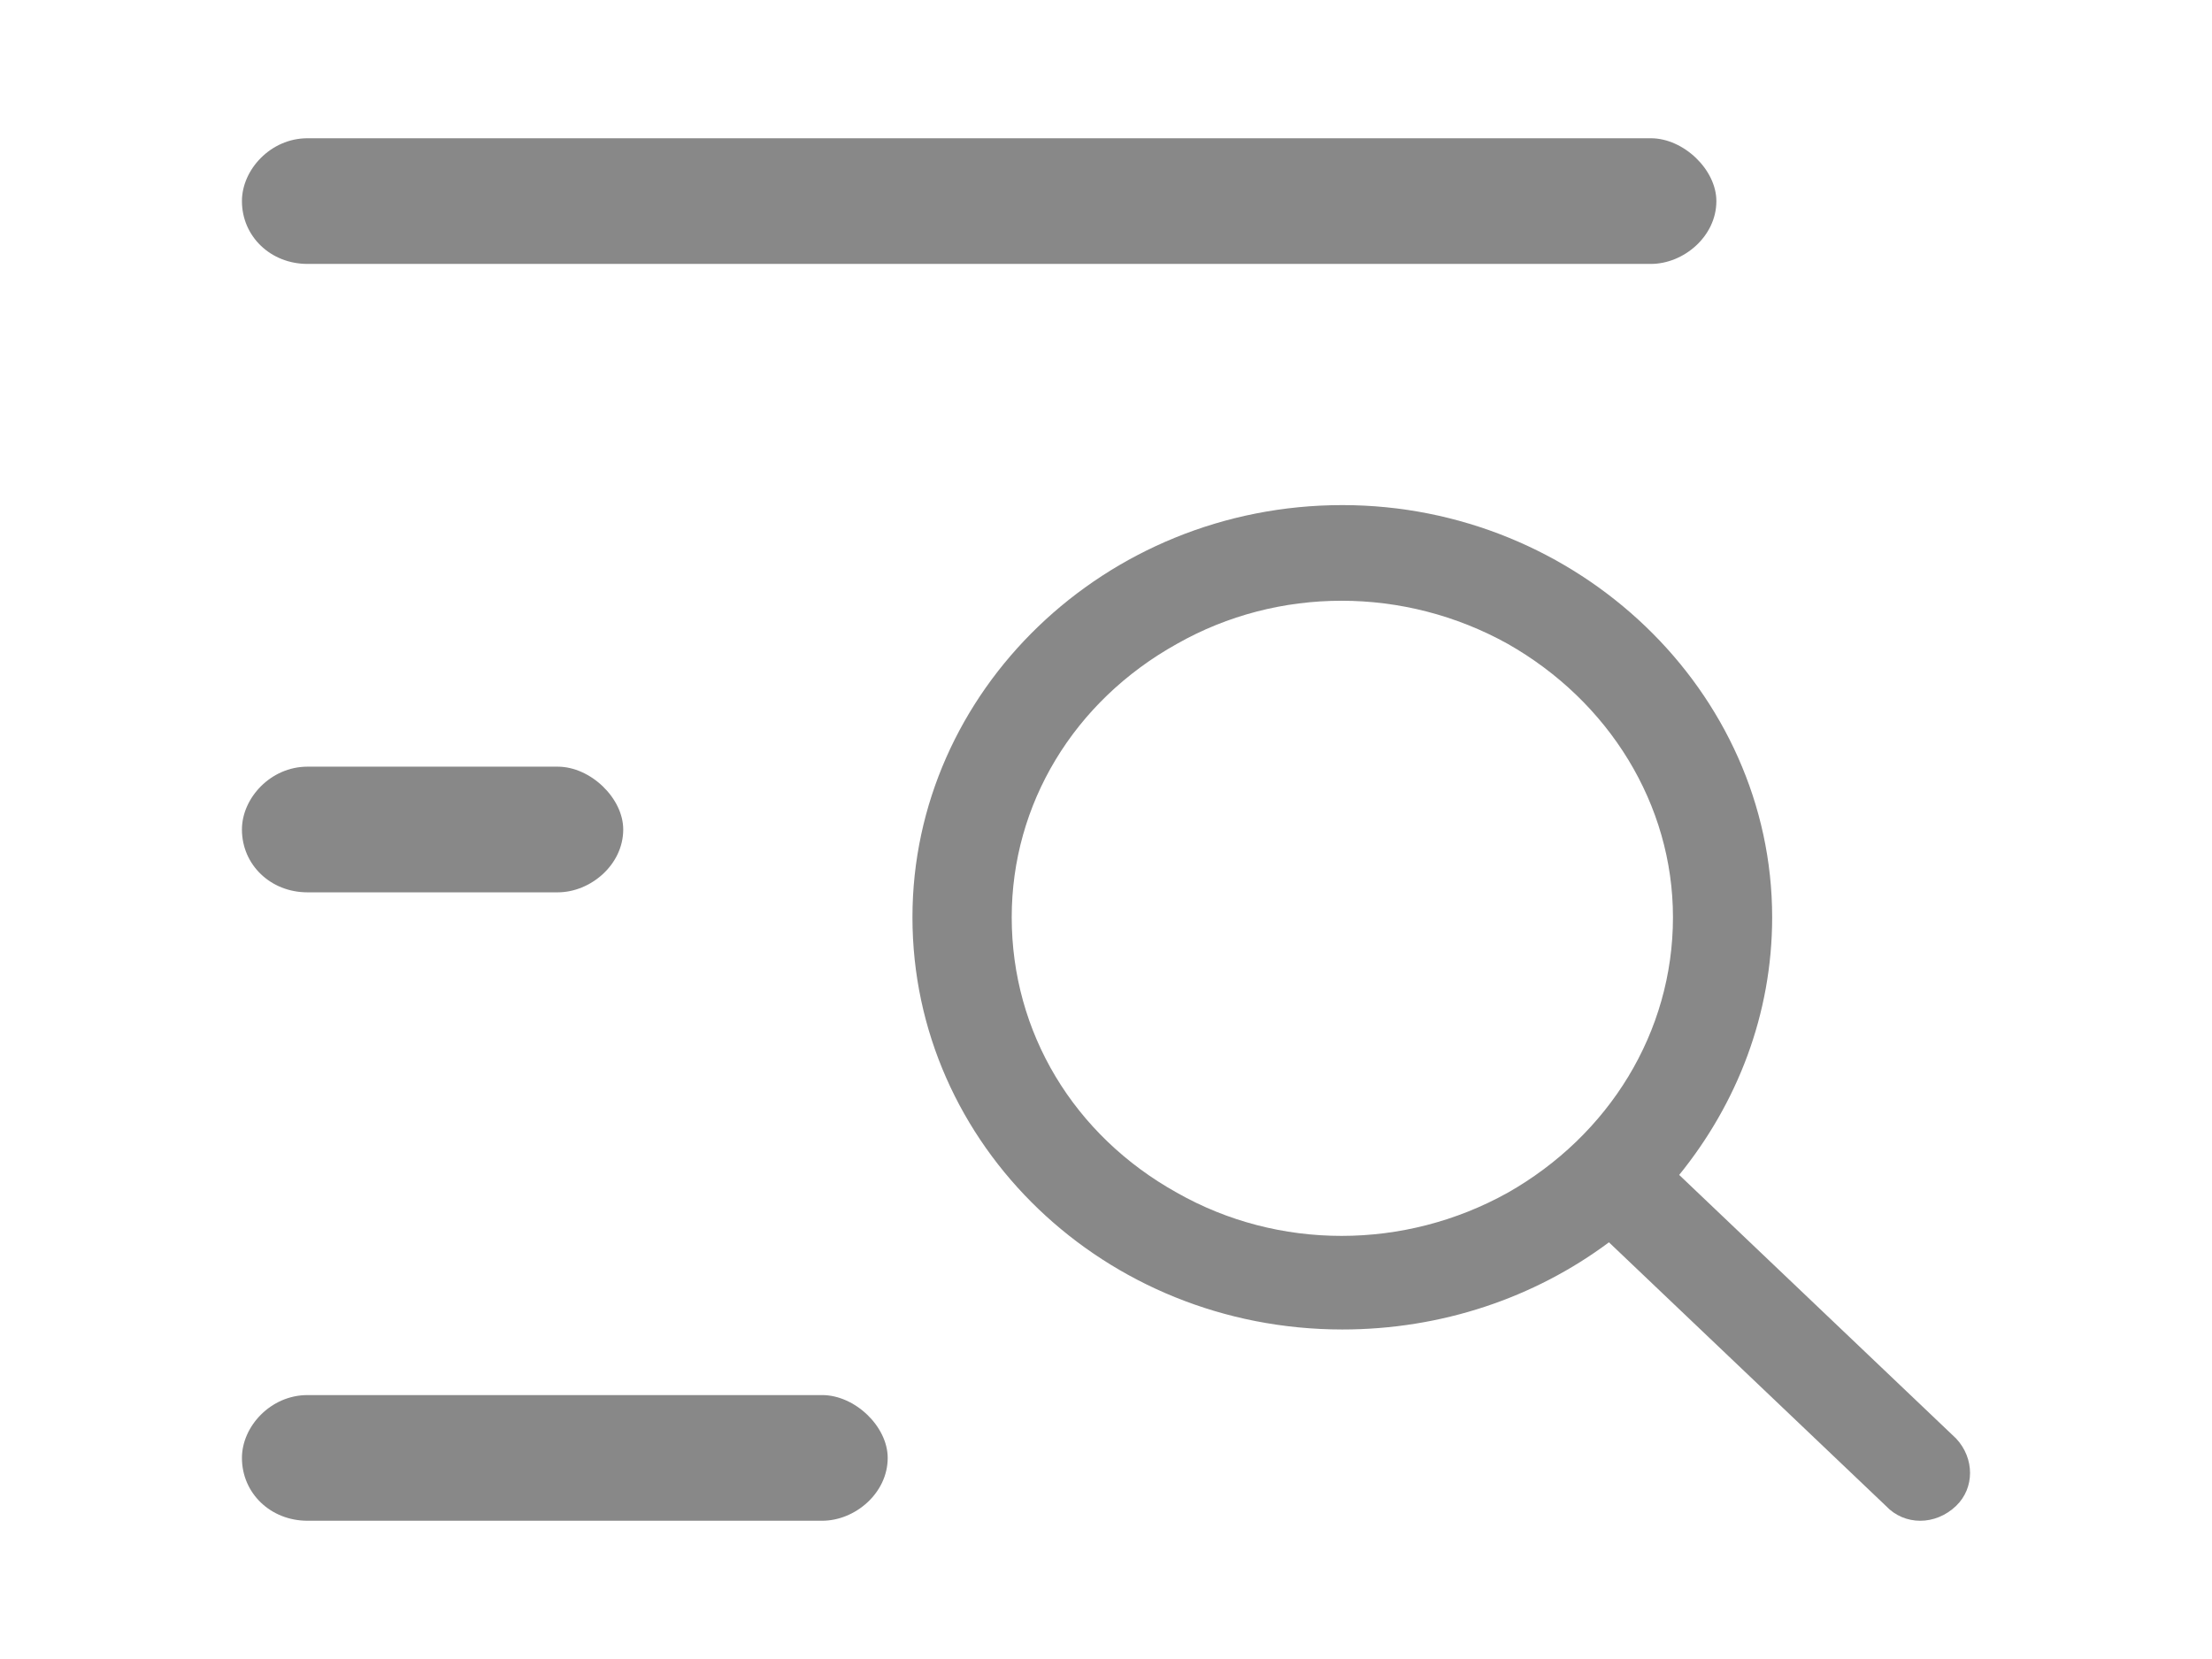 <svg width="32" height="24" viewBox="0 0 32 24" fill="none" xmlns="http://www.w3.org/2000/svg">
<g opacity="0.5">
<path d="M3.5 2.909C3.5 2.455 3.915 2 4.448 2H23.882C24.356 2 24.83 2.455 24.83 2.909C24.83 3.42 24.356 3.818 23.882 3.818H4.448C3.915 3.818 3.5 3.42 3.5 2.909ZM3.5 12C3.5 11.546 3.915 11.091 4.448 11.091H8.068C8.542 11.091 9.016 11.546 9.016 12C9.016 12.511 8.542 12.909 8.068 12.909H4.448C3.915 12.909 3.5 12.511 3.5 12ZM12.842 21.091C12.842 21.602 12.368 22 11.894 22H4.448C3.915 22 3.5 21.602 3.5 21.091C3.5 20.636 3.915 20.182 4.448 20.182H11.894C12.368 20.182 12.842 20.636 12.842 21.091Z" fill="#111111"/>
<path d="M24.202 13.27C24.202 11.636 23.276 10.145 21.811 9.314C20.316 8.483 18.492 8.483 17.027 9.314C15.532 10.145 14.636 11.636 14.636 13.27C14.636 14.933 15.532 16.424 17.027 17.255C18.492 18.087 20.316 18.087 21.811 17.255C23.276 16.424 24.202 14.933 24.202 13.27ZM23.276 17.972C22.199 18.775 20.854 19.233 19.419 19.233C15.981 19.233 13.2 16.567 13.2 13.27C13.2 10.002 15.981 7.307 19.419 7.307C22.827 7.307 25.637 10.002 25.637 13.27C25.637 14.675 25.129 15.965 24.292 16.997L28.298 20.81C28.567 21.097 28.567 21.527 28.298 21.785C27.999 22.072 27.551 22.072 27.282 21.785L23.276 17.972Z" fill="#111111"/>
</g>
</svg>
